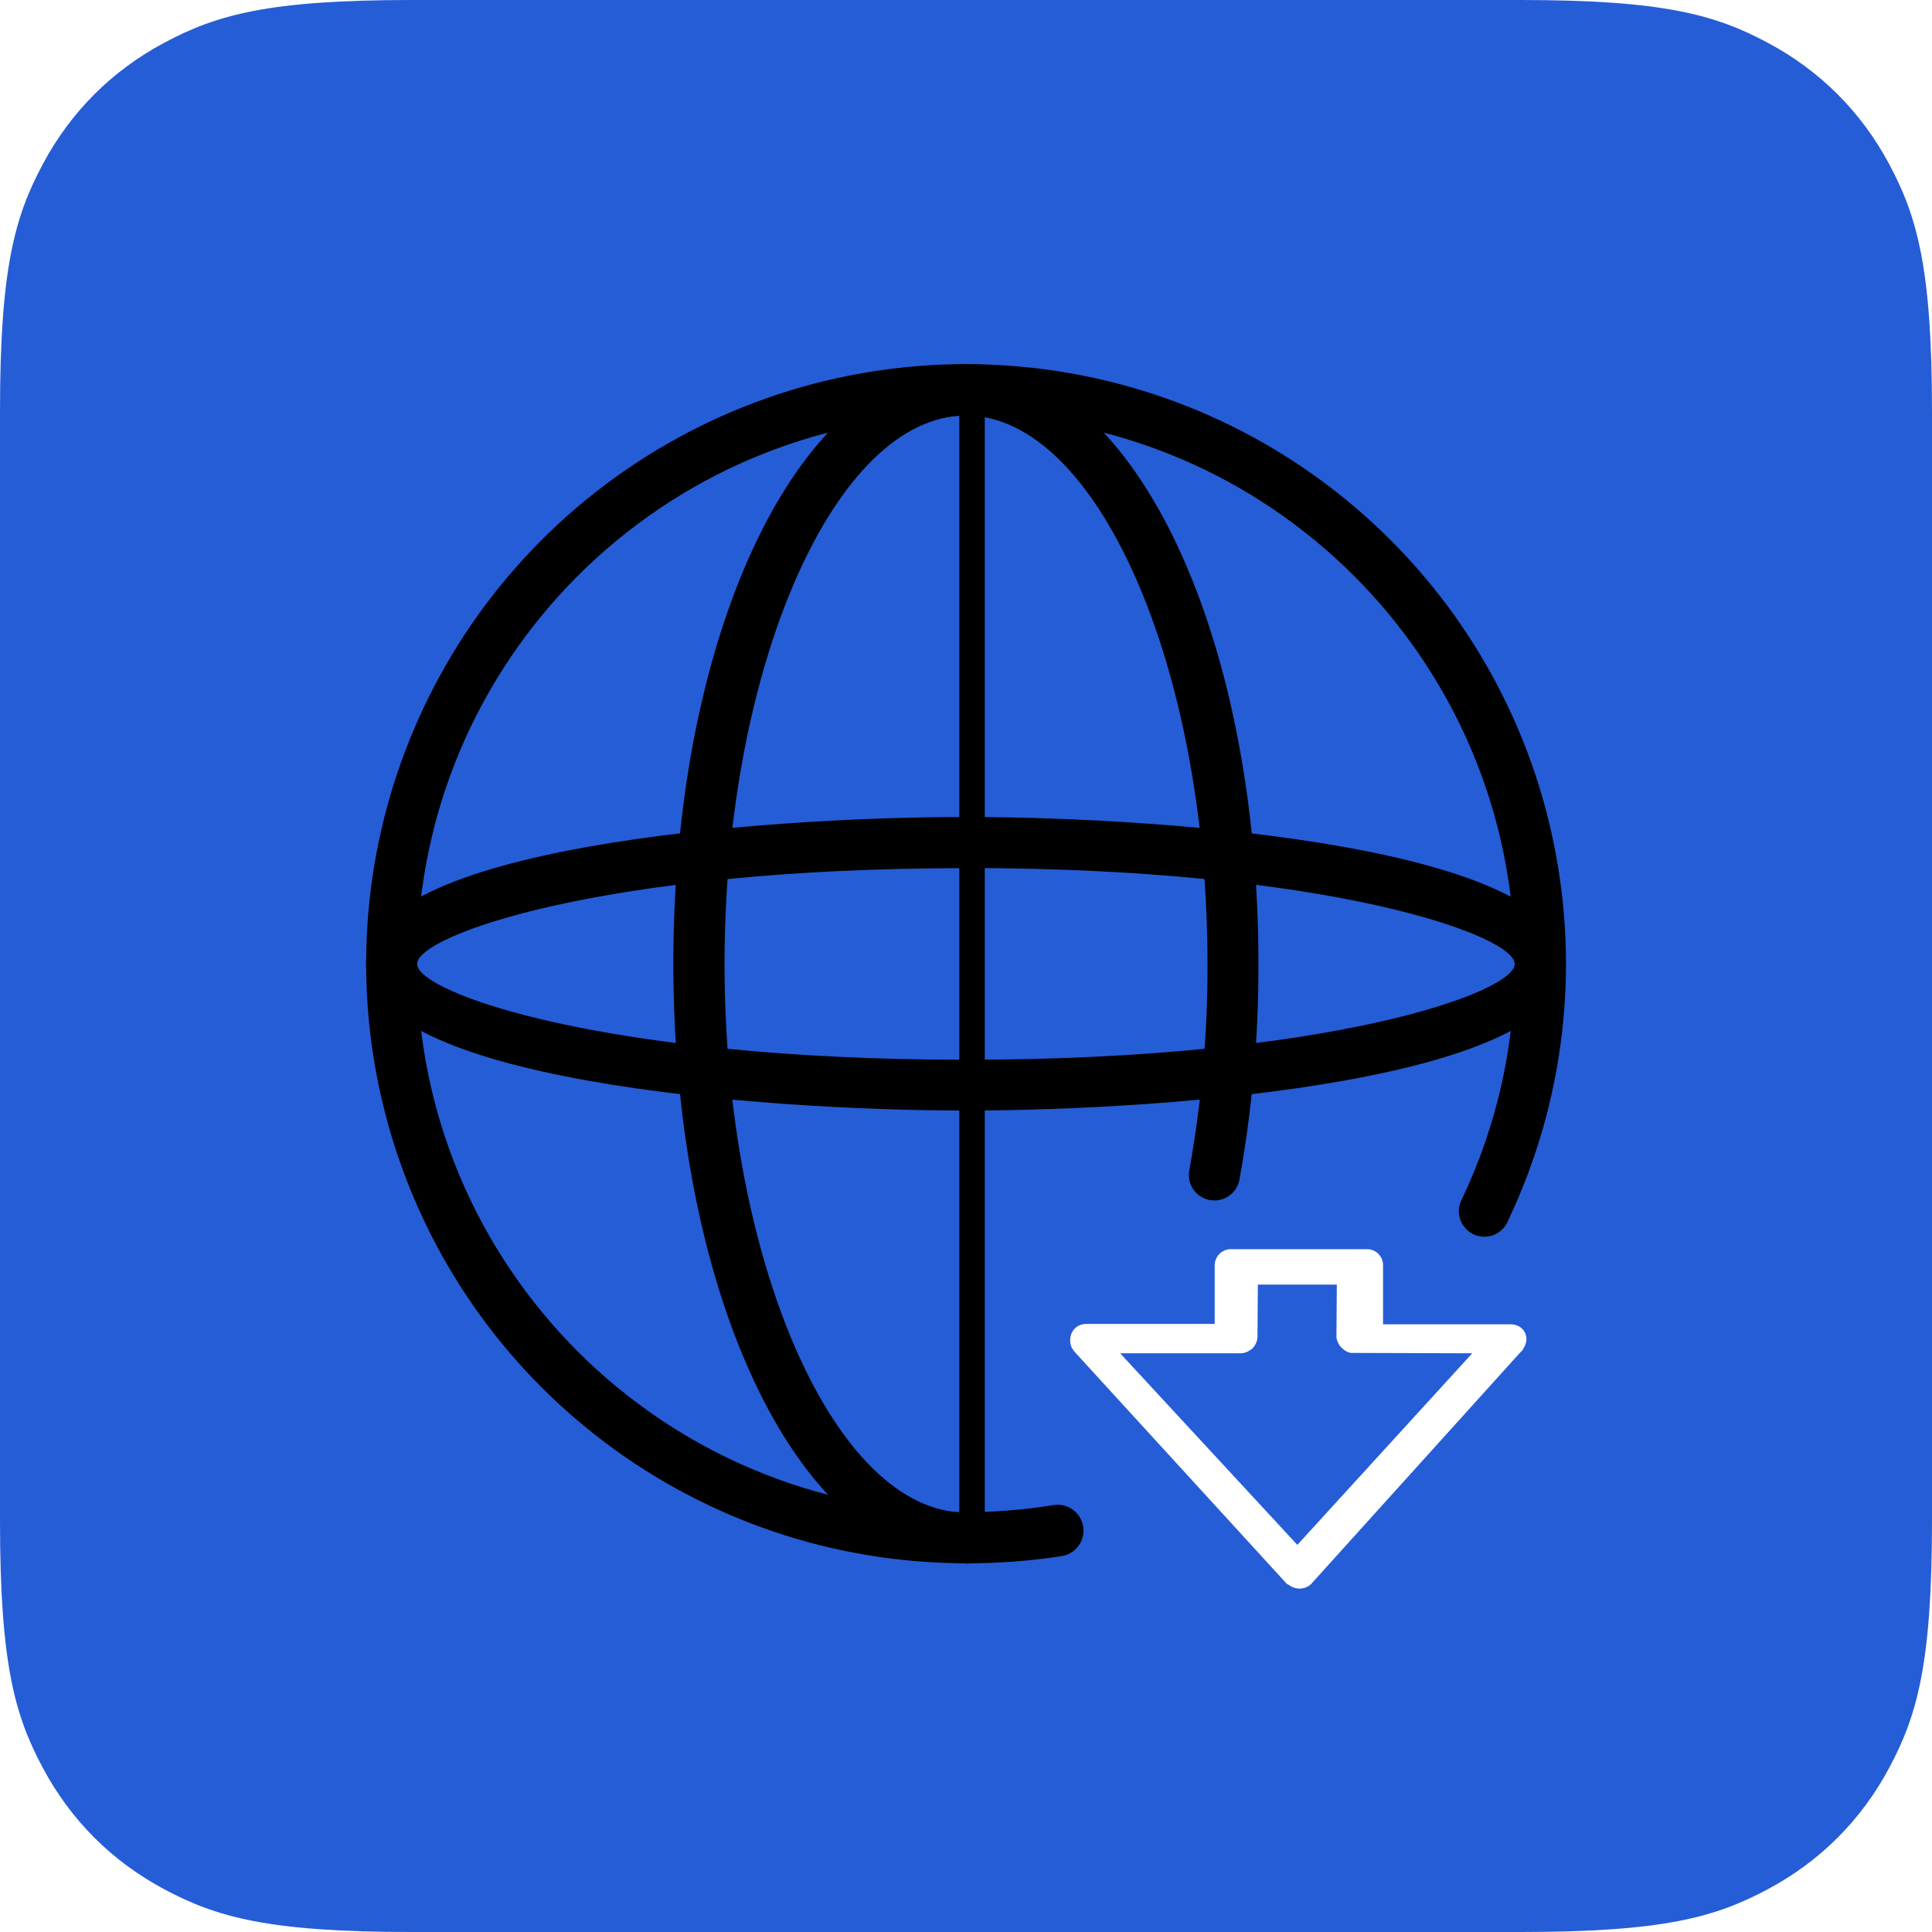 <?xml version="1.0" encoding="UTF-8"?>
<svg width="1024px" height="1024px" viewBox="0 0 1024 1024" version="1.1" xmlns="http://www.w3.org/2000/svg" xmlns:xlink="http://www.w3.org/1999/xlink">
    <title>画板</title>
    <defs>
        <filter id="filter-1">
            <feColorMatrix in="SourceGraphic" type="matrix" values="0 0 0 0 1 0 0 0 0 1 0 0 0 0 1 0 0 0 1 0"></feColorMatrix>
        </filter>
    </defs>
    <g id="画板" stroke="none" stroke-width="1" fill="none" fill-rule="evenodd">
        <path d="M217.93,-8.80464262e-15 L806.07,8.80464262e-15 C881.849,-5.11575092e-15 909.328,7.89 937.032,22.706 C964.736,37.522 986.478,59.264 1001.294,86.968 C1016.11,114.672 1024,142.151 1024,217.93 L1024,806.07 C1024,881.849 1016.11,909.328 1001.294,937.032 C986.478,964.736 964.736,986.478 937.032,1001.294 C909.328,1016.11 881.849,1024 806.07,1024 L217.93,1024 C142.151,1024 114.672,1016.11 86.968,1001.294 C59.264,986.478 37.522,964.736 22.706,937.032 C7.89,909.328 3.41050061e-15,881.849 -5.86976174e-15,806.07 L5.86976174e-15,217.93 C-3.41050061e-15,142.151 7.89,114.672 22.706,86.968 C37.522,59.264 59.264,37.522 86.968,22.706 C114.672,7.89 142.151,5.11575092e-15 217.93,-8.80464262e-15 Z" id="矩形" fill="#255DD6"></path>
        <g id="编组-2" transform="translate(194, 193)">
            <g filter="url(#filter-1)" id="编组">
                <g transform="translate(0, 0)">
                    <path d="M317.944,635.556 C176.446,635.509 52.004,542.011 12.644,406.17 C-26.715,270.328 28.482,124.836 148.061,49.229 C267.64,-26.379 422.822,-13.906 528.775,79.829 C634.729,173.565 665.953,326.003 605.38,453.812 C603.568,458.526 599.279,461.838 594.258,462.401 C589.237,462.963 584.32,460.683 581.509,456.487 C578.697,452.291 578.459,446.88 580.891,442.453 C599.423,403.509 608.971,360.902 608.83,317.778 C608.83,157.212 478.596,27.047 317.944,27.047 C157.293,27.047 27.059,157.212 27.059,317.778 C27.059,478.343 157.293,608.508 317.944,608.508 C333.512,608.477 349.052,607.211 364.418,604.721 C369.252,603.948 374.131,605.811 377.218,609.609 C380.304,613.406 381.129,618.561 379.382,623.131 C377.635,627.701 373.581,630.993 368.748,631.766 C351.94,634.371 334.952,635.637 317.944,635.556 L317.944,635.556 Z" id="路径" fill="#000000" fill-rule="nonzero"></path>
                    <path d="M317.944,635.552 C231.017,635.552 162.896,495.934 162.896,317.778 C162.896,139.621 231.017,0.003 317.944,0.003 C404.872,0.003 472.993,139.621 472.993,317.778 C473.115,356.319 469.719,394.792 462.846,432.717 C461.251,439.813 454.328,444.377 447.174,443.049 C440.021,441.721 435.199,434.976 436.26,427.782 C442.836,391.553 446.096,354.8 446.002,317.98 C446.002,160.378 387.419,27.25 318.012,27.25 C248.605,27.25 190.023,160.378 190.023,317.98 C190.023,475.583 248.605,608.71 318.012,608.71 C325.484,608.71 331.542,614.765 331.542,622.233 C331.542,629.701 325.484,635.755 318.012,635.755 L317.944,635.552 Z" id="路径" fill="#000000" fill-rule="nonzero"></path>
                    <path d="M317.944,395.599 C207.949,395.599 1.41315833e-13,379.372 1.41315833e-13,317.778 C1.41315833e-13,256.183 207.949,240.024 317.944,240.024 C427.94,240.024 635.889,256.319 635.889,317.845 C635.889,379.372 427.94,395.599 317.944,395.599 Z M317.944,267.136 C126.028,267.136 27.059,302.7 27.059,317.913 C27.059,333.125 126.028,368.689 317.944,368.689 C509.861,368.689 608.83,333.125 608.83,317.913 C608.83,302.7 509.861,267.069 317.944,267.069 L317.944,267.136 Z" id="形状" fill="#000000" fill-rule="nonzero"></path>
                    <polygon id="路径" fill="#000000" fill-rule="nonzero" points="314.427 12.173 327.956 12.173 327.956 628.656 314.427 628.656"></polygon>
                </g>
            </g>
            <path d="M458.566,469.092 L530.478,469.092 C532.723,469.057 534.888,469.922 536.494,471.494 C538.101,473.065 539.015,475.215 539.034,477.465 L539.034,508.914 L606.668,508.914 C611.354,508.914 615.021,512.181 615.021,516.674 L615.02,517.207 C615.014,517.88 614.906,519.316 613.187,522.188 C612.984,522.596 612.78,523.005 612.373,523.209 L611.761,523.821 L500.735,646.759 C497.719,649.41 493.317,649.743 489.938,647.576 C489.327,647.167 488.512,646.759 488.309,646.554 L488.105,646.554 L375.857,523.821 C375.017,522.917 374.329,521.883 373.819,520.758 C373.412,519.737 373.208,518.512 373.208,517.287 C373.208,512.385 376.875,508.71 381.764,508.71 L449.806,508.71 L449.806,477.669 C449.806,477.261 450.01,476.444 450.01,475.831 C450.896,471.828 454.476,469.008 458.566,469.092 Z M514.542,487.854 L472.683,487.854 L472.487,515.494 C472.423,518.004 471.318,520.374 469.44,522.03 L468.22,522.847 C466.827,523.756 465.207,524.251 463.547,524.277 L399.708,524.277 L493.62,625.821 L586.312,524.277 L522.88,524.073 C520.848,524.277 518.41,522.847 516.378,520.6 C515.159,518.966 514.346,517.128 514.346,515.289 L514.542,487.854 Z" id="形状结合" fill="#FFFFFF"></path>
        </g>
    </g>
</svg>